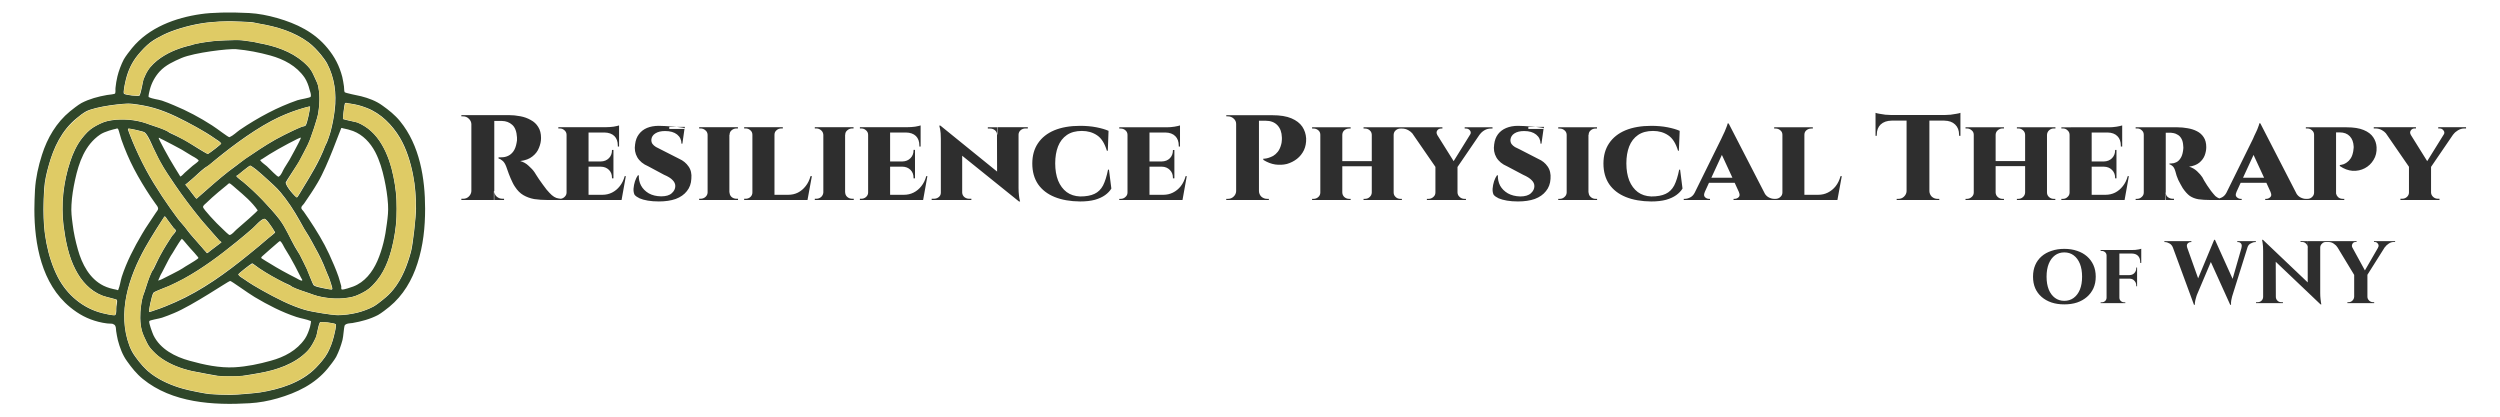 <svg version="1.2" xmlns="http://www.w3.org/2000/svg" viewBox="0 0 2400 400" width="2400" height="400"><style>.a{fill:#2f462a}.b{fill:#dfcb65}.c{fill:#2e2e2e}</style><path fill-rule="evenodd" class="a" d="m239.1 12.5c9.1 0.5 18.1 2.3 26.9 4.8 18.6 5.3 35.8 13.5 48.4 28.9 7 8.5 11.4 17 14.2 27.7 0.7 2.9 1.1 6 1.6 9 0.3 1.8 0 3.8 0.6 5.5 0.3 0.9 13 3.3 15.9 4 7.1 1.8 14.4 4.5 20.4 8.9 6.2 4.4 12.1 9.1 16.9 15 19 23.2 24.1 55.1 24.1 84.1 0 17.9-1.8 35.2-7.3 52.3-5.1 16.1-13.8 31-27 41.8-2.2 1.8-7.8 6.2-10.9 7.9-7.7 4-16 6.2-24.6 7.7-1.1 0.2-6.4 0.1-7.5 2.5-0.6 1.4-1.2 10.7-2 13.7-1.4 5.4-3.5 11.2-6.1 16.3-1.7 3.1-6.1 8.7-7.9 10.9-12.6 15.4-29.8 23.5-48.4 28.9-8.7 2.5-17.8 4.2-26.9 4.7-34.7 2.1-74.3-0.3-102.5-23.4-5.9-4.8-10.6-10.7-15-16.9-4.4-6-7-13.2-8.9-20.4-0.7-2.8-1.1-5.7-1.6-8.6-0.3-1.6 0-3.4-0.8-4.9-0.4-1-1.5-1.6-2.5-2-1.7-0.4-3.5-0.1-5.3-0.4-2.8-0.4-5.7-0.8-8.5-1.6-10.5-2.7-18.8-7.2-27.1-14-27.4-22.4-34.3-60.6-34.3-94 0-6.3 0.3-12.5 0.6-18.8 0.7-11.3 3.2-22.6 6.7-33.5 5.1-16.1 13.8-31 27-41.8 2.2-1.8 7.8-6.2 10.9-7.9 7.7-4 16-6.2 24.5-7.7 1.8-0.3 7.4-0.7 7.8-1.5 0.7-1.7 0.1-3.7 0.4-5.6 0.4-3.5 0.9-7.1 1.8-10.7 1.2-5.1 3.6-11.5 6.1-16.3 1.7-3.1 6.1-8.7 7.9-10.9 16.2-19.8 41.6-29.2 66.3-32.7 10-1.5 27.7-2 46.1-1zm-46.3 10c-13.7 2.3-27.6 6.7-36 10.9-4.2 2.1-8.6 4.4-12.3 7.2-4.5 3.4-8.5 7.8-12.1 12.1-5.7 6.9-9.5 15-11.6 23.7-0.7 3-2.9 12.6-1.8 13.6 1.3 1.2 14.3 2.8 15 1.7 1.8-3.5 3.2-14.2 3.8-15.5 1.8-3.6 1.6-4.3 3.8-7.9 3-5 8-9.5 12.8-12.8 8.7-6 19-9.8 29.2-12.1 1.5-0.4 2.9-1.1 4.4-1.3 5.5-1.2 11.1-1.9 16.7-2.6 1.3-0.2 19.5-1.4 27.5-0.8 1.3 0.1 8.6 1.2 11 1.5 1.6 0.2 3.2 0.8 4.8 1.1 15.5 2.7 31.2 7.8 43.3 18.3 2.9 2.5 5.8 5.4 7.8 8.7 1.5 2.5 2.5 5.3 3.8 7.9 1.4 2.9 2.2 4.4 2.8 7.9 1.5 8 1.1 16.3-0.2 24.3-0.6 4.5-7 24.2-10 30.4-0.4 0.8-5.9 11.6-8.4 16.2-1.8 3.2-12.8 19.5-12.8 20.1-0.2 3.8 9.9 14.8 10.7 14.5 1-0.3 4.6-7.1 6.1-9.4 3.9-6.1 7.3-12.2 10.9-18.4 3.9-7 7.4-14.1 10.2-21.7 0.4-1.1 1.2-2.2 1.7-3.4 0.9-2.1 2.6-7.2 3.3-9.6 2-7.2 3.3-14.4 4.2-21.8 1.9-15.1-0.2-30.8-7.4-44.5-1.1-2.1-4.4-6.6-5.7-8.1-3.6-4.4-7.6-8.7-12.2-12.1-13.6-10.1-30.7-15.2-47.2-17.9-2.8-0.5-5.4-1.3-8.1-1.5-6.3-0.4-12.5-0.6-18.8-0.8-3.6 0-16.4 0-29.2 2.1zm-18.6 33.2c-7.5 3.3-15.2 6.7-20.9 12.9-4.4 4.8-7.7 10.8-9.4 17.2-0.4 1.6-1.8 7-1.1 7.4 3.9 1.9 8.5 2.1 12.7 3.4 3.9 1.3 7.7 2.9 11.5 4.5 12.8 5.3 25 11.8 36.6 19.3 4.8 3 15.8 11.7 16.7 11.3 3.7-1.6 6.6-4.7 9.9-7 8.8-6 18-11.5 27.4-16.4 9-4.7 18.5-8.8 28-12.1 3.1-1 12.4-2.3 12.7-3.4 0.6-2.3-0.6-4.7-1.2-7-0.8-3.5-2.6-8.2-4.7-11.3-7.8-11.3-19.9-17.6-32.8-21.2-10.9-3-21.7-5.1-33-6.1-7-0.6-39.9 3.2-52.4 8.5zm-91.7 51.3c-2.3 1.2-7.3 5-8.7 6.3-14.6 11.8-22.3 28.2-27.2 46-2 7-3.7 14.5-4.2 21.8-0.4 6.6-0.7 13.1-0.7 19.8 0 11.6 0.7 21.6 2.9 32.8 2.2 11.2 5.7 22.3 10.9 32.4 8.7 16.9 24.1 29.9 42.6 34.5 2.9 0.7 11.9 2.9 12.6 1.8 1.5-2.3 0.7-5.4 1-8.1 0.2-2.1 1.1-4.2 0.6-6.3-0.3-0.9-10.4-2.8-14-4.2-11.9-4.8-20-13.8-25.8-25-6.7-12.9-9.5-27.5-11.4-41.7-2.6-20.7-0.3-42.3 6.4-62.2 2.6-7.9 6.3-16 11.5-22.5 3-3.7 6.5-7.6 10.6-10.1 3.7-2.3 9-5 13.3-6 11-2.5 22.6-1.9 33.5 0.9 2.6 0.6 5.2 1.7 7.7 2.6 5.4 1.8 11 3.5 16.2 6 0.9 0.5 1.6 1.2 2.5 1.7 4.4 2.1 9 4.1 13.3 6.5 4.8 2.6 9.4 5.7 14 8.5 2.5 1.5 9 5.6 9.6 5.3 1.5-0.7 13.1-9.5 12.7-10.1-1.3-1.9-3.5-3-5.4-4.3-5.8-4.1-12.1-7.9-18.3-11.3-12.9-7.1-26.1-14.1-40.3-18.3-7.2-2.1-14.3-3.3-21.7-4.2-6.8-0.9-35.2 2.6-44.2 7.4zm246.8 7.3c2.9 1.1 12 2.7 13.5 3.2 10.4 4.2 18 11.6 23.6 21.1 5.7 9.5 9.1 20.3 11.3 31 4.2 20.5 4.2 41.1 0 61.7-2.7 13-7.1 27.1-15.6 37.6-3 3.7-6.5 7.6-10.6 10.1-3.7 2.3-9 5-13.4 6-10.9 2.5-22.5 1.9-33.4-0.9-2.6-0.6-5.2-1.7-7.7-2.6-5.4-1.8-11-3.5-16.2-6-0.9-0.5-1.6-1.2-2.5-1.7-1.8-0.8-3.7-1.6-5.5-2.5-8.1-4-16.2-8.6-23.7-13.6-1.9-1.2-6.6-5.1-7.1-4.9-2.7 1.6-13.7 10.2-13.3 10.8 1.3 2 3.5 3 5.4 4.3 5.8 4.1 12.1 7.9 18.3 11.3 12.9 7.1 26.1 14.1 40.3 18.3 7.2 2.1 26.9 5.1 31.7 5.1 5.9 0 12.9-1 18.6-2.4 5.3-1.3 10.8-3.4 15.6-5.9 2.4-1.3 7.1-4.9 8.7-6.3 4.6-3.7 6.9-5.8 10.5-10.2 8.3-10.3 13.2-23.1 16.7-35.8 2-7 4.9-34.9 4.9-41.6 0-11.6-0.7-21.6-2.9-32.8-2.4-12.1-6.2-24.5-12.5-35.3-7.3-12.3-18.3-23.5-31.9-28.7-7.1-2.7-10.1-3.3-17.4-4.4-1.1-0.2-2.4-0.7-3.4-0.3-0.7 0.3-2.4 15.2-2 15.4zm-68.6 1.7c-21.3 11.3-44.5 29.3-59.7 42.2-1.8 1.5-2.6 1.6-4.5 3-4.5 3.4-8.6 7.7-12.9 11.3-1.5 1.3-3.1 2.6-4.6 3.9-0.3 0.3-1.2 0.4-1 0.8 0.3 1.1 1.5 1.9 2.2 2.9 0.3 0.4 7.7 10.3 8.2 10.6 0.6 0.4 1.1-0.7 1.7-1.1 1.1-0.9 2.2-1.9 3.3-2.9 1.6-1.5 3.3-2.9 4.9-4.3 9.2-8.1 18.5-16.2 28.5-23.3 3-2.2 5.8-4.6 8.9-6.8 0.6-0.4 5.6-3.6 6.1-4 10-6.8 20.1-13.3 31-18.7 5.7-2.8 11.1-5.5 17-7.9 1.2-0.4 2.9-0.3 3.7-1.3 1.5-2.2 4.2-15.4 4.2-17.9 0-0.2-0.4-0.4-0.6-0.3-0.5 0-18.2 4.1-36.4 13.8zm44.4 59.1c-4 6.9-8.6 13.6-13.1 20.2-0.9 1.4-2.7 2.5-2.7 4.1-0.1 1.6 1.6 2.6 2.4 3.9 1.6 2.3 3.2 4.6 4.8 7 7.2 10.8 14.1 22 19.5 33.7 3.3 7.3 6.4 14.2 9 21.7 1 3 1.7 6 2.6 9 0.2 1.1-0.4 2.9 0.6 3.2 1.6 0.5 9.3-2.3 10.8-2.8 11.1-4.2 18.5-13.8 23.2-24.4 5-11.4 7.7-23.7 9.2-36.1 0.9-6.9 1.5-11.5 1.1-18.4-0.5-8.1-1.8-16.2-3.5-24.1-2-9.2-4.5-17.9-8.8-26.2-4.7-8.9-11.8-16.5-21.2-20.1-3.1-1.1-6.3-2-9.6-2.6-0.6-0.1-1.4-0.6-1.8-0.2-0.6 0.6-12.9 36-22.5 52.1zm-209-45.9c-14.6 10-20.4 26.8-24 43.3-1.7 7.9-3.1 16-3.5 24.1-0.4 6.9 0.2 11.5 1.1 18.4 1 8.5 2.8 16.5 5.1 24.7 3.9 13.8 11.1 27.9 24.6 34.6 3.9 1.9 8 3 12.3 3.8 0.6 0.1 1.5 0.8 1.8 0.2 1.7-4 2.1-8.4 3.4-12.6 4.7-14.4 11.8-28.1 19.5-41.1 4-7 8.8-13.4 13.1-20.2 0.8-1.4 2.4-2.7 2.3-4.3-0.1-1.8-1.7-3.2-2.7-4.8-1.5-2.2-3.1-4.4-4.6-6.6-5.7-8.6-11.1-17.5-15.9-26.7-4.7-9-8.7-18.5-12.1-28.1-0.9-2.7-1.5-5.5-2.4-8.2-0.3-0.8-0.5-1.8-1.2-2.3-0.5-0.3-1.2 0.2-1.8 0.3-1.3 0.2-10.7 2.5-15 5.5zm44.3 34.3c8.8 16.3 21.4 34.6 30.1 46.2 2.5 3.4 3.9 4.5 6.9 8.2 1.8 2.3 3.4 4.7 5.4 7 3 3.6 6.2 6.9 9.2 10.5 1.3 1.3 2.4 2.8 3.6 4.2q1.1 1.3 2.3 2.5c0.3 0.3 0.5 1.1 1 0.9 1.2-0.4 2-1.5 3-2.2 0.4-0.4 10.2-7.7 10.7-8.1 0.1-0.2-0.2-0.4-0.4-0.6-0.4-0.4-1-0.6-1.4-1-1.4-1.5-5.4-6.2-6.6-7.5-3.8-4.6-8.1-9-11.8-13.6-8.5-10.5-16.6-21.1-24.2-32.3-5-7.4-10.1-14.7-14.4-22.6-2.5-4.5-4.5-9.2-6.9-13.9-0.4-0.8-4.8-11.9-8.1-14.2-1.4-0.9-13.5-3.6-15.3-3.6-0.4 0-0.7 0.5-0.7 0.9 0.1 0.6 6.5 18.5 17.6 39.2zm118.3-15.4c-2.5 1.6-4.9 3.1-7.3 4.7-0.5 0.3-1.9 0.7-1.5 1.2 1.6 2.3 4.2 3.7 6.3 5.6 2.8 2.5 10.3 10.8 11.4 10 2.7-1.7 3.6-5.4 5.3-8.1 4.7-7.3 5.6-8.9 10-17.2 1.8-3.4 6.4-11.8 5.9-12.2-0.7-0.5-21.2 10.4-30.1 16zm-91 12.6c1.6 2.5 3.1 5 4.7 7.6 0.3 0.4 0.5 1.3 0.9 1.1 1.6-0.7 2.7-2.4 4.1-3.6q3.7-3.3 7.5-6.6c1.3-1.1 6.4-4.5 5.8-5.2-2.2-2.5-5.5-3.6-8.3-5.5-7.8-4.9-7.9-4.9-16.8-9.6q-4.3-2.3-8.7-4.5-1.2-0.7-2.5-1.2c-0.7-0.3-1.4-1.2-2.1-0.8-0.5 0.2 9.7 19.3 15.4 28.3zm60.3 7.6c-0.4 0.2-1.4 0.4-1.2 0.8 0.6 1.1 5.7 4.9 7.2 6.1 6.4 5.4 12.4 11.1 18.2 17.1 4.8 5.1 11.8 12.7 16.2 18.5 6.1 8.2 9.7 17.4 14.7 26.2 1.4 2.6 3.2 5 4.6 7.5 2.5 4.6 4.5 9.3 6.9 13.9 0.4 0.8 5.6 14.7 6.6 15.5 1.8 1.3 4.2 1.6 6.3 2.2 1 0.2 9.4 2 10.9 1.9 0.4 0 0.7-0.5 0.7-0.9-0.1-1.3-2.1-7.4-2.7-9.1-1.1-3.2-2.5-5.6-3.6-8.7-2.8-7.5-6.3-14.6-10.2-21.5-1.9-3.4-4-7.6-6-10.9-1.4-2.4-3.1-4.8-4.5-7.2-5.5-10.1-11.1-20-18.1-29.2-6.8-8.9-8.2-10-16.3-17.4-3.8-3.5-7.8-7.1-11.8-10.4-1.2-0.9-5.1-3.9-5.8-3.7-1.3 0.3-11 8.4-12.1 9.3zm-29.7 26.3c-1.2 1.3-3.3 2.4-3.4 4.2 0 1.7 12.8 15.6 18.4 20.6 1.6 1.4 6.4 6.6 7.4 6.2 2.6-0.9 4.3-3.5 6.4-5.3 4.9-4.1 20.7-18 20.3-18.4-5.7-8.1-12.9-14.2-20.3-20.5-0.5-0.5-6-5.3-6.6-5.4-1-0.2-1.8 1-2.6 1.6-1.3 1-13.5 10.9-19.6 17zm-59 43.2c-15.8 28.3-27 62.6-15 94.4 1.6 4.1 3.2 7 5.7 10.4 4.3 6 9.2 11.8 15.2 16.3 9 6.7 19.8 11.3 30.5 14.3 5.6 1.7 22.3 4.9 25.2 5.1 6.7 0.5 13.4 0.8 20.1 0.8 6.6 0 25.6-1.8 28.5-2.3 18.9-3 39.9-9.4 53.8-23.7 3.9-4.1 8.5-9.2 11.3-14.4 2.6-4.9 4.5-10.2 5.9-15.6 0.7-2.7 2.8-11.3 1.8-11.9-1.6-1.2-14.5-2.8-15.2-1.7-1.7 2.9-3 12.5-3.6 13.8-2.5 5.2-4.6 9.7-8.7 14-12.2 12.3-29.6 18-46.2 20.9-1.6 0.3-14.5 2.5-15.8 2.6-8 0.6-15.7 0.6-23.7 0-1.3-0.1-23.4-4.3-24.8-4.6-10.3-2.3-20.6-6.2-29.3-12.2-4-2.7-7.7-6.2-10.7-9.9-2.7-3.3-4-7-5.9-10.8-3.6-7.4-4-15.4-3.6-23.7 0.3-4.6 1.1-10.5 2.3-15 0.4-1.6 1.3-3 1.7-4.5 2.1-6.5 4-13.2 7-19.4 0.4-0.8 1.1-1.5 1.6-2.3 2.3-4.6 4.3-9.3 6.8-13.8 3.3-6.2 7.2-12.2 11-18.1 0.7-1 3.8-3.7 3.6-5.2-0.1-1.1-1.4-1.6-2.1-2.5-2.1-2.7-4.1-5.5-6.2-8.3-0.8-1-1.2-2.3-2.3-2.8-0.5-0.2-0.8 0.9-1.2 1.4-0.8 1-12.2 18.8-17.7 28.7zm114.5-27.8c-3.1 0.1-9.1 7.3-11.2 9.1-5.1 4.5-10.3 8.8-15.6 13.1-15.9 13-32.7 25.5-50.9 35.5-4.3 2.4-8.9 4.4-13.3 6.6-2.1 1-15 5.6-15.6 6.8-1.7 2.9-4.8 18.3-4.1 18.3 1.9 0.1 3.8-1.1 5.7-1.6 6.7-2.1 13.2-4.9 19.6-7.7 25.8-11.4 48.9-28.2 70.6-45.9 6.3-5.1 12.5-10.2 18.7-15.6 1.7-1.5 6.7-5.1 6.4-5.6-3.7-6.2-8.5-13.1-10.3-13zm-80.6 20.9c-0.7 1-2.9 4.3-4.8 7.5-1.8 3.1-3.8 6.3-4.4 7.1-0.5 0.7-2.9 5.1-5.2 9.7-2.3 4.6-4.4 8.5-4.6 8.7-0.1 0.2-0.8 1.6-1.3 3l-1.1 2.5c1.4-0.4 2.6-0.9 3.5-1.3 0.9-0.4 5.4-2.7 10.1-5.1 4.7-2.4 9.2-4.8 9.9-5.4 0.8-0.6 4-2.6 7.1-4.4 3.2-1.9 6.3-3.9 7-4.5 1.3-1 1.3-1 0.6-2-0.4-0.6-1.9-2.3-3.3-3.9-1.4-1.6-3.2-3.5-4-4.4-0.8-0.9-2.3-2.6-3.2-3.7-0.9-1.1-2.4-2.8-3.2-3.8l-1.7-1.7zm79.1 14.6c-0.6 0.6-1.4 1.1-1.5 1.9-0.1 0.5 0.7 0.8 1.1 1.1 2.2 1.5 4.5 2.8 6.8 4.2 8.3 5.2 16.8 9.8 25.5 14.2 1 0.5 5.1 3.1 5.8 2.4 0.7-0.5-0.6-1.7-0.9-2.5-0.5-1-4.4-8.7-6-11.7-3-5.8-6.4-11.5-9.9-17.1-1.3-2.2-2.2-4.7-4-6.4-0.5-0.5-1.3 0.4-1.8 0.7-1.3 1-13.9 12.1-15.1 13.2zm-85.3 55.1c-3.8 1.6-7.6 3.1-11.5 4.4-3 1-11.9 2.3-12.2 3.3-0.6 1.8 3 11.2 4 13.5 6.6 13.5 20.8 20.7 34.6 24.5 14 3.9 28.7 7.1 43.3 6.3 11.9-0.7 23.4-3.1 34.8-6.3 12.9-3.5 25-9.8 32.8-21.2 2.1-3.1 3.8-7.7 4.8-11.2 0.3-1.4 1.3-5.5 0.8-5.7-4.4-1.8-9.2-2.4-13.8-3.9-14-4.6-27.5-11.6-40.1-19.1-6.9-4.1-22.3-15.5-23.6-15.5-1.7 0.2-36.1 23.6-53.9 30.9z"/><path fill-rule="evenodd" class="b" d="m223.6 20.7c4.1 0.1 10 0.3 13.2 0.5 3.1 0.2 7.1 0.6 8.9 1 1.8 0.3 6 1.2 9.3 1.8 3.4 0.7 8.3 1.9 11 2.6 2.6 0.8 6.7 2.1 8.9 2.9 2.2 0.9 5.9 2.5 8.1 3.6 2.2 1.1 5.4 2.8 7.1 3.8 1.7 1 4.3 2.7 5.9 3.9 1.5 1.2 4.5 3.8 6.6 6 2.1 2.1 5.3 5.7 7 8.1 1.8 2.3 4 5.7 4.9 7.5 0.9 1.8 2.4 5.1 3.2 7.5 0.8 2.3 1.9 6 2.3 8.1 0.5 2.1 1.1 5.7 1.3 7.9 0.4 2.6 0.5 6.8 0.3 11.8-0.2 5.5-0.5 9.4-1.3 13.9-0.6 3.5-1.6 8.5-2.3 11.2-0.6 2.7-1.6 6.3-2.2 8.1-0.6 1.8-1.9 5-2.8 7.1-1 2.1-2.5 5.7-3.4 7.9-1 2.2-2.6 5.7-3.6 7.7-1 2-3.2 6.1-4.9 9.1-1.6 3-5.7 9.9-8.9 15.2-3.2 5.4-6.2 10.2-7.2 11.5l-1.1-0.8c-0.6-0.5-2-2-3.2-3.4-1.1-1.3-3-3.8-4.1-5.4-1.1-1.7-1.9-3.5-1.9-4.1 0-0.6 2.3-4.5 5.9-10.1 3.4-5.3 7.9-12.9 10.5-17.9 2.6-4.8 5.4-10.8 6.4-13.3 1-2.6 2.9-8.1 4.3-12.2 1.3-4.1 2.8-9 3.2-10.8 0.5-1.7 1-5.1 1.3-7.4 0.2-2.2 0.4-6.5 0.4-9.5 0-3.3-0.3-7-0.8-9.6-0.6-3.6-1.2-5.3-3.6-10.6-1.9-4-3.7-7.2-5-8.9-1.2-1.4-3.7-3.9-5.6-5.6-1.9-1.6-5.2-4.1-7.3-5.6-2.1-1.4-5.8-3.5-8.3-4.6-2.5-1.2-7.1-3-10.3-4.1-3.3-1-8-2.4-10.6-2.9-2.5-0.6-6.6-1.4-8.9-1.9-2.3-0.4-6.1-1.1-8.3-1.4-2.2-0.3-5.6-0.7-7.5-0.9-1.9-0.1-8.2 0-14 0.2-5.8 0.3-12.6 0.8-15.2 1.1-2.6 0.3-7 1.1-9.7 1.6-2.8 0.5-7.5 1.6-10.4 2.4-2.9 0.7-6.9 2-8.9 2.7-2 0.7-5.3 2-7.3 2.9-2 0.9-5.3 2.6-7.3 3.9-2 1.2-4.4 2.7-5.3 3.4-0.9 0.7-2.8 2.3-4.2 3.5-1.4 1.3-3.5 3.6-4.7 5.1-1.2 1.6-3 4.7-4.1 6.9-1.4 3.1-2.2 5.5-3.1 9.9-0.7 3.3-1.5 6.7-2.6 9.6l-2.6 0.1c-1.4 0.1-4.2-0.2-6.3-0.5-2-0.3-4.1-0.8-4.7-1-1-0.4-1.1-0.7-1.1-2.4 0-1 0.4-4.2 1-7 0.6-2.8 1.7-7 2.5-9.3 0.7-2.3 2-5.5 2.7-7.1 0.7-1.6 2.2-4.2 3.3-5.9 1.1-1.7 3-4.4 4.4-6.1 1.4-1.6 3.9-4.5 5.7-6.3 1.8-1.8 4.6-4.3 6.3-5.5 1.7-1.2 4.9-3.2 7.1-4.5 2.2-1.2 6-3 8.3-4 2.4-1.1 6.6-2.7 9.4-3.6 2.7-0.9 7.5-2.3 10.5-3.1 3-0.7 7.8-1.8 10.7-2.3 2.9-0.6 7.3-1.2 9.8-1.5 2.4-0.2 6.9-0.6 9.9-0.8 3-0.2 8.9-0.2 13-0.1zm108.9 78.4c0.5 0 3.4 0.4 6.5 1 3 0.5 7.5 1.7 10 2.6 2.5 0.9 5.8 2.3 7.4 3.1 1.6 0.8 4.3 2.4 6.1 3.6 1.8 1.2 4.6 3.3 6.2 4.7 1.7 1.5 4.5 4.3 6.2 6.3 1.8 2 4.5 5.4 6 7.7 1.5 2.2 3.5 5.4 4.4 7.1 0.9 1.6 2.4 4.9 3.4 7.3 1 2.3 2.7 6.8 3.7 9.9 1 3.1 2.5 8.7 3.3 12.4 0.8 3.6 1.7 8.7 2 11.1 0.3 2.5 0.8 7.8 1.1 11.8 0.3 4.1 0.4 10.3 0.2 14.2-0.1 3.8-0.5 9.5-0.8 12.7-0.4 3.3-1 8.9-1.5 12.6-0.5 3.7-1.3 8.9-1.8 11.6-0.5 2.6-1.9 7.8-3.2 11.3-1.2 3.6-3.1 8.6-4.3 11.2-1.1 2.5-3 6.2-4.1 8.1-1.2 1.9-3 4.7-4.2 6.3-1.1 1.5-3.2 4-4.5 5.4-1.3 1.4-4.2 4.1-6.4 5.9-2.3 1.8-5.3 4.2-6.7 5.2-1.5 1-3.6 2.3-4.7 2.8-1.1 0.6-3.8 1.7-5.9 2.5-2.1 0.8-5.7 1.9-7.9 2.5-2.2 0.5-6.1 1.3-8.5 1.6-2.5 0.4-6.5 0.7-8.9 0.7-2.5 0-6-0.2-7.9-0.4-1.9-0.3-6.8-1.1-10.8-1.7-4-0.7-8.5-1.5-9.9-1.9-1.5-0.3-4.2-1-6.1-1.6-1.9-0.6-5.5-1.9-8.1-2.9-2.6-0.9-7.4-3.1-10.8-4.6-3.3-1.6-8.6-4.3-11.7-5.9-3.1-1.7-8.2-4.5-11.4-6.3-3.1-1.8-8.2-4.9-11.3-7-3.1-2-6.4-4.3-7.2-5-1.3-1.1-1.5-1.4-1-2 0.2-0.3 2.2-2 4.3-3.7 2.1-1.8 4.9-3.8 6.2-4.6 1.3-0.9 2.6-1.4 2.8-1.3 0.3 0.2 1.6 1.1 2.8 2 1.2 0.9 5.2 3.6 8.9 5.9 3.7 2.3 10.6 6.2 15.4 8.6 4.8 2.4 9.5 4.9 10.4 5.4 0.8 0.5 2.6 1.3 3.8 1.8 1.2 0.5 6.3 2.3 11.4 4.1 6.5 2.3 10.6 3.5 14.4 4.2 2.9 0.5 7.6 1.1 10.5 1.2 3.2 0.2 7 0.1 9.7-0.2 2.5-0.2 6-0.8 7.9-1.2 2.3-0.5 5.3-1.7 8.8-3.4 3.1-1.6 6.3-3.5 7.9-4.8 1.4-1.2 3.9-3.7 5.6-5.6 1.6-1.9 3.9-4.8 5-6.5 1.1-1.6 3-5 4.2-7.5 1.2-2.4 2.8-6.3 3.6-8.5 0.8-2.2 2.2-6.8 3.1-10.1 0.8-3.4 1.9-8.2 2.4-10.8 0.4-2.5 1.1-6.9 1.5-9.7 0.5-3.9 0.7-8 0.7-17.4 0-8-0.2-13.9-0.5-16.7-0.3-2.3-1-6.9-1.5-10.1-0.6-3.2-1.7-8.3-2.4-11.2-0.8-2.9-2.1-7.1-2.9-9.5-0.8-2.3-2.5-6.3-3.7-8.9-1.2-2.6-3.4-6.5-4.9-8.7-1.5-2.3-4.3-5.7-6.2-7.7-2.1-2.2-4.9-4.6-7.3-6.1-2.1-1.5-4.9-3.1-6.3-3.7-1.3-0.6-5.1-1.7-8.5-2.4-3.3-0.8-6.3-1.5-6.7-1.6-0.5-0.2-0.5-0.8-0.3-3.4 0.2-1.7 0.7-4.9 1-7.1 0.4-2.2 0.8-4.2 0.9-4.4 0-0.2 0.5-0.3 1.1-0.3zm-207.7 0.6c1.6 0.1 5.3 0.6 8.2 1 2.9 0.5 7.1 1.3 9.5 1.9 2.3 0.5 6.5 1.7 9.3 2.6 2.8 0.9 7.5 2.7 10.4 3.9 2.9 1.2 8.2 3.7 11.9 5.6 3.7 1.8 8.8 4.4 11.4 5.8 2.5 1.5 6.4 3.6 8.5 4.8 2.1 1.3 6.7 4.2 10.1 6.4 3.5 2.3 6.7 4.6 8.2 6.1l-3.2 2.7c-1.7 1.4-4.6 3.7-9.4 7.2l-1.6-0.7c-0.8-0.5-5.9-3.5-11.2-6.8-5.4-3.2-13.2-7.7-17.4-9.8-4.3-2.1-9.1-4.6-10.8-5.4-1.7-0.9-7.3-3-12.6-4.8-6.4-2.2-11.3-3.7-15-4.4-4.6-0.9-6.6-1-13.1-1.1-5.7 0-8.8 0.2-11.6 0.7-2.1 0.4-4.8 1-5.9 1.4-1.1 0.3-3.7 1.5-5.7 2.5-2 1-4.6 2.4-5.8 3.2-1.3 0.8-3.5 2.6-5.1 4.1-1.5 1.5-4 4.3-5.5 6.3-1.5 2-3.3 4.8-4.1 6.1-0.8 1.4-2.2 4-3.1 5.9-0.9 1.9-2.3 5.4-3.1 7.7-0.8 2.3-2.1 6.4-2.9 9.1-0.7 2.7-1.9 7.6-2.6 11-0.6 3.3-1.5 8.7-1.9 11.9-0.5 4.1-0.7 8.9-0.7 15.8 0 7.1 0.2 11.5 0.7 15.3 0.4 2.9 1.2 8 1.7 11.3 0.6 3.4 1.8 8.9 2.7 12.4 0.9 3.4 2.3 8 3.1 10.1 0.7 2.1 2.4 5.9 3.6 8.3 1.2 2.5 3.3 6 4.5 7.9 1.3 1.9 3.9 5.1 5.8 7.1 1.9 2 4.6 4.5 6 5.6 1.5 1.1 4.5 2.9 6.7 4 2.3 1 6 2.4 8.4 3q3.5 0.9 8.7 2.4l-0.1 2.3c0 1.2-0.2 4.3-0.4 6.9-0.2 2.6-0.5 5-0.7 5.2-0.3 0.4-1.3 0.4-3.7 0.1-1.8-0.3-5.4-1-8-1.7-2.6-0.7-5.9-1.6-7.3-2.2-1.4-0.5-4.3-1.8-6.4-2.8-2.1-1.1-5.2-2.9-6.9-4-1.7-1.2-4.5-3.3-6.2-4.7-1.8-1.5-4.7-4.4-6.5-6.4-1.7-2-4.4-5.4-5.9-7.7-1.5-2.2-3.5-5.5-4.4-7.3-0.9-1.8-2.3-4.9-3.2-6.9-0.8-2-2.1-5.4-2.8-7.7-0.8-2.2-1.9-5.7-2.4-7.7-0.5-2-1.5-6.4-2.2-9.7-0.7-3.3-1.5-8.5-1.9-11.6-0.3-3-0.7-9.9-0.8-15.4-0.2-6-0.1-13.6 0.2-19.2 0.3-5.2 0.9-11.5 1.3-14 0.4-2.6 1.6-7.9 2.6-11.8 1-3.9 2.7-9.4 3.7-12.1 1-2.8 3-7.5 4.4-10.4 1.4-2.9 4-7.5 5.9-10.3 2.6-3.9 4.6-6.4 8.9-10.6 3.1-3.1 7.1-6.6 9.2-8.1 2.1-1.4 5-3.1 6.5-3.7 1.5-0.7 4.9-1.7 7.6-2.4 2.7-0.6 6.1-1.3 7.5-1.6 1.5-0.3 4.3-0.7 6.3-1 2-0.3 5.7-0.7 8.1-1 2.5-0.2 5.2-0.5 6.1-0.6 0.9-0.1 2.9-0.1 4.4 0zm172.1 2.6c0.3 0 0.5 0.5 0.5 1.1 0 0.6-0.5 3.3-1 6-0.6 2.7-1.3 5.8-1.7 6.9-0.3 1.1-0.8 2.5-1.1 3.2-0.3 0.8-0.9 1.3-2.3 1.6-1 0.3-3.8 1.4-6.3 2.5-2.4 1.1-7.6 3.5-11.5 5.5-3.9 1.9-9.4 4.9-12.2 6.5-2.8 1.6-9.9 6.1-15.8 10-5.9 3.9-14.5 10-19.1 13.4-4.5 3.5-9.7 7.4-11.3 8.8-1.7 1.3-5 4.1-7.3 6.1-2.4 2-7.3 6.2-11 9.5-3.7 3.2-7 6.2-7.5 6.6-0.8 0.7-0.8 0.6-3.6-3-1.6-2.1-3.9-5.1-7.5-9.7l0.9-0.7c0.5-0.4 2.6-2.1 4.6-3.9 2-1.8 5.6-5 7.9-7 2.3-2.1 5.7-4.8 7.5-6.1 1.8-1.3 5.5-4.1 8.1-6.3 2.7-2.2 8.1-6.5 12.1-9.6 4-3.1 9.5-7.1 12.2-9 2.7-1.9 6.8-4.7 9.1-6.3 2.4-1.6 5.8-3.8 7.7-5 1.9-1.2 5.6-3.3 8.1-4.8 2.6-1.4 6.7-3.6 9.2-4.8 2.4-1.3 7.1-3.3 10.3-4.6 3.2-1.3 7.9-3 10.3-3.8 2.5-0.8 5.8-1.8 7.3-2.2 1.6-0.5 3.1-0.8 3.4-0.9zm-172.2 21.4c0.8 0.1 3.3 0.6 5.6 1.1 2.4 0.6 5.3 1.3 6.5 1.7 1.8 0.6 2.5 1.1 3.7 2.8 0.9 1.1 4 7.1 6.9 13.4 3 6.2 7.1 14 9.1 17.4 2 3.3 6 9.5 8.9 13.8 2.8 4.2 7.1 10.3 9.5 13.6 2.3 3.2 5.7 7.8 7.5 10.1 1.8 2.4 5.1 6.5 7.3 9.3 2.2 2.8 7.9 9.4 12.5 14.7 4.6 5.3 8.8 9.9 9.2 10.2 0.5 0.3 0.8 0.6 0.8 0.8 0 0.2-1.6 1.4-3.5 2.8-2 1.4-4.9 3.6-6.5 4.9-1.6 1.3-3.1 2.3-3.3 2.3-0.3 0-2-1.8-3.8-3.9-1.8-2.2-5.1-6-7.3-8.4-2.2-2.5-5.3-6.1-6.7-8-1.5-1.9-4-4.9-5.6-6.8-1.5-1.9-3.7-4.5-4.8-5.9-1.1-1.3-4-5.3-6.4-8.7-2.5-3.5-6.6-9.4-9-13.2-2.5-3.8-5.9-9.2-7.6-12-1.7-2.8-4.4-7.5-6.1-10.5-1.7-3-4.1-7.5-5.3-10-1.2-2.4-3.6-7.3-5.2-10.9-1.6-3.6-4.1-9.5-5.5-13.2-1.5-3.7-2.5-6.9-2.4-7.2q0.2-0.5 1.5-0.2zm115.5 35.4c0.1 0 0.9 0.5 1.8 1.1 0.9 0.6 3.2 2.3 5.1 3.9 1.9 1.6 5.1 4.3 7.1 6.1 2 1.8 5.4 4.9 7.5 6.9 2.1 1.9 4.9 4.8 6.2 6.3 1.3 1.4 4.2 5 6.4 7.9 2.1 2.9 5.2 7.3 6.7 9.8 1.6 2.4 4.7 7.6 6.8 11.5 2.2 3.9 5.2 8.9 6.6 11.2 1.4 2.2 4.4 7.4 6.6 11.5 2.3 4.1 5.1 9.5 6.3 12 1.2 2.4 3.3 7.2 4.7 10.5 1.4 3.4 3.1 7.5 3.7 9.2 0.7 1.6 1.7 4.6 2.2 6.6 0.6 2 0.9 3.8 0.7 4-0.2 0.2-2 0-4-0.3-2-0.4-5.4-1.1-7.7-1.7-2.2-0.5-4.4-1.2-4.9-1.6-0.5-0.3-1.5-1.8-2.2-3.3-0.7-1.5-2-4.7-3-7.2-1-2.4-3.3-7.7-5.3-11.8-1.9-4-4.5-8.9-5.8-10.9-1.3-2-4.7-8-7.5-13.4-2.7-5.3-5.7-10.8-6.6-12.2-0.8-1.3-2.5-3.7-3.6-5.2-1.2-1.6-3.7-4.7-5.7-6.9-1.9-2.2-6.2-6.9-9.5-10.3-3.2-3.5-8.2-8.4-11-10.9-2.8-2.6-7.2-6.4-9.8-8.5-2.6-2.1-4.7-3.9-4.7-4.1 0.1-0.2 1.2-1.3 2.6-2.4 1.3-1 3.1-2.5 4-3.2 0.9-0.6 2.6-1.9 3.9-2.9 1.2-0.9 2.3-1.7 2.4-1.7zm-82 49.1c0.3 0 0.8 0.5 1.2 1.1 0.4 0.6 2.3 3.2 4.2 5.7 1.9 2.6 3.8 5 4.2 5.3 0.4 0.4 0.7 0.9 0.7 1.3-0.1 0.4-0.9 1.7-1.8 2.9-1 1.1-3 3.9-4.4 6.2-1.5 2.2-3.9 6.1-5.4 8.7-1.5 2.5-4.5 8.1-6.6 12.3-2.1 4.3-4.6 9.1-5.4 10.8-0.9 1.7-3.1 7.7-5 13.4-1.9 5.7-3.7 11.9-4.1 13.8-0.3 1.9-0.8 6.1-1.1 9.3-0.3 4.4-0.3 7.1 0 10.5 0.3 2.6 0.9 6.3 1.5 8.2 0.6 2 2.3 6.2 3.9 9.5 2.7 5.7 2.9 5.9 7.4 10.4 2.9 3 5.9 5.5 8.4 7.2 2.1 1.4 5.8 3.5 8.3 4.7 2.4 1.2 6.4 2.8 8.7 3.6 2.3 0.8 5.7 1.9 7.5 2.3 1.8 0.5 5.9 1.4 9.1 2 3.3 0.6 9 1.7 12.8 2.5 6.8 1.3 7.1 1.3 18.4 1.3 11.6 0 11.6 0 20.7-1.5 5-0.9 11.2-2 13.6-2.6 2.5-0.5 6.4-1.5 8.7-2.2 2.4-0.7 6.5-2.1 9.2-3.2 2.6-1.1 6.5-3 8.5-4.1 2-1.1 4.8-2.9 6.3-3.9 1.4-1.1 3.9-3.2 5.6-4.8 1.6-1.5 3.8-3.9 4.7-5.2 1-1.4 2.6-4.3 3.8-6.5 1.4-2.9 2.2-5.3 2.9-8.3 0.5-2.4 1.2-5.4 1.7-6.8 0.6-2.2 0.9-2.6 1.8-2.8 0.7-0.1 2.9 0 5 0.2 2.1 0.3 4.9 0.7 6.2 0.9 1.3 0.3 2.6 0.7 2.8 1 0.2 0.2 0.2 1.5-0.1 3.2-0.2 1.6-0.9 4.9-1.6 7.5-0.6 2.6-1.7 6-2.2 7.7-0.6 1.7-1.9 4.7-2.9 6.7-0.9 2-2.8 5.1-4.1 6.9-1.3 1.8-3.7 4.7-5.3 6.5-1.6 1.8-4.3 4.5-6.1 6-1.7 1.5-4.9 3.9-7 5.3-2.1 1.5-5.6 3.5-7.9 4.6-2.2 1.2-6.1 2.9-8.7 3.9-2.6 1-7.9 2.6-11.8 3.7-3.9 1-9 2.1-11.3 2.6-2.4 0.4-7.2 1.1-10.8 1.4-3.5 0.3-9.6 0.8-13.5 1.1-4.5 0.3-10.5 0.4-16.3 0.2-5-0.1-10.5-0.5-12.1-0.7-1.7-0.2-5.9-0.9-9.4-1.6-3.4-0.7-8.4-1.7-11.1-2.4-2.7-0.6-6.7-1.7-8.9-2.4-2.3-0.8-6.2-2.2-8.7-3.3-2.6-1.1-6.4-3-8.6-4.1-2.1-1.2-5.4-3.3-7.3-4.6-1.8-1.3-5.1-4.2-7.3-6.3-2.1-2.1-5.1-5.6-6.7-7.7-1.6-2.1-3.6-5-4.5-6.5-1-1.4-2.4-4.3-3.3-6.5-0.8-2.1-2-5.6-2.6-7.9-0.6-2.2-1.4-5.8-1.7-7.9-0.4-2.1-0.8-6.6-0.9-9.9-0.1-3.7 0-8.1 0.3-11.2 0.2-2.7 0.8-6.9 1.2-9.3 0.4-2.3 1.3-6.3 2-8.9 0.6-2.6 2.2-7.5 3.4-11 1.2-3.4 3.4-9 4.9-12.3 1.5-3.4 4.3-9 6.2-12.6 1.9-3.6 5.3-9.5 7.6-13.2 2.2-3.7 5.6-9.2 7.6-12.3 2.1-3.2 4-6.2 4.3-6.8 0.4-0.6 0.9-1.1 1.2-1.1zm95.4 2c0.5 0 1.8 1.1 3.1 2.5 1.3 1.4 3.4 4.2 4.7 6.2 1.3 2 2.3 3.9 2.3 4.2 0 0.2-1.3 1.5-2.9 2.8-1.6 1.2-5.3 4.3-8.2 6.8-2.9 2.5-8.9 7.5-13.4 11.1-4.5 3.6-12.1 9.6-17 13.3-4.9 3.7-12.6 9.1-17.1 12.1-4.4 2.9-11.1 7.1-14.8 9.3-3.6 2.1-10.1 5.6-14.4 7.7-4.2 2.1-10.6 5-14.2 6.5-3.5 1.5-8.8 3.5-11.7 4.5-2.9 1-5.6 1.8-6.1 1.8-0.7 0-0.8-0.2-0.5-1.9 0.1-1.1 0.7-4.2 1.3-6.8 0.6-2.7 1.4-5.8 1.8-6.9q0.7-2 1.9-2.9c0.6-0.4 3.9-1.9 7.3-3.2 3.3-1.3 9.5-4 13.8-6.1 4.2-2.1 10.9-5.7 15-8.2 4-2.4 10.3-6.4 13.9-9 3.7-2.5 9.7-6.8 13.2-9.5 3.6-2.7 9.8-7.5 13.8-10.7 4-3.3 9.6-7.9 12.4-10.3 2.8-2.4 6.2-5.6 7.7-7 1.4-1.5 3.7-3.6 5-4.5 1.3-1 2.7-1.8 3.1-1.8z"/><path fill-rule="evenodd" class="c" d="m488.3 110.5q5.6 0 11.2 1.1 5.5 1 10 3.6 4.6 2.4 7.2 6.7 2.7 4.2 2.7 10.6 0 4.7-2 9.4-1.8 4.8-6.3 8.3-4.3 3.5-11.7 4.4 4.7 1.3 8.1 4.6 3.6 3.1 5.8 6.4 0.2 0.3 1.3 2.1 1.1 1.7 2.8 4.3 1.9 2.5 3.7 5.2 1.9 2.7 3.6 4.8 2.9 3.4 5 5.3 2.2 1.9 4.4 2.7 1.9 0.6 4.3 0.8 2-0.3 3.5-1.7 2-1.8 2-4.3v-55.3q0-2.7-2-4.4-1.9-1.8-4.6-1.8-0.1 0-0.7 0-0.6 0-0.6 0v-1.2h45.7q3.5 0 7.3-0.5 4-0.7 5.3-1.2v20.3h-1.2v-0.9q0-5.9-3.3-9.2-3.4-3.3-9.6-3.4h-15.2v27.8h11.8q4.8-0.1 7.8-3.2 2.9-3 2.9-7.4v-0.5h1.4v27.3h-1.4v-0.6q0-4.6-2.9-7.5-3-3-7.8-3.1h-11.8v27h13.3q5 0 9.2-2.1 4.4-2.2 7.5-6.2 3.2-4 4.7-9.6h1.1l-4.1 22.9h-70.9q-7 0-13-0.9-5.8-1.1-10.4-3.8-4.5-2.6-8-8-1.2-1.7-2.2-3.8-1-2.2-2-4.3-1-2.3-1.7-4.2-0.8-2.1-1.4-3.9-0.6-1.8-1.1-3.1-1.5-4-3.5-5.6-1.8-1.7-3.9-2.2v-1.2q0.3 0 1.2 0 1 0 1.6 0 3.5 0 6.4-1.4 3-1.4 5.1-4.4 2.1-3 3-8 0.2-1.1 0.4-2.4 0.1-1.2 0-2.9-0.5-8.5-4.6-12.1-4-3.6-9.8-3.7-1.2 0-2.7 0-1.5 0-2.9 0-1 0-1.8 0v67.4h-0.4v8.5h-31.2v-1.2q0.3 0 0.9 0 0.6 0 0.8 0 3.2 0 5.4-2.1 2.3-2.2 2.5-5.2v-64.5q-0.2-3-2.5-5.1-2.2-2.2-5.4-2.2-0.2 0-0.8 0-0.6 0-0.9 0v-1.2zm-13.8 81.5v-8.5q0 3 2.3 5.2 2.4 2.1 5.6 2.1 0.3 0 0.8 0 0.6 0 0.7 0v1.2zm158.1-71.2q2.1 0 5.8 0.2 3.8 0.1 7.8 0.5 1.9 0.1 3.6 0.3h-7.3v2h14.6l-2 14.1h-0.9q0-5.4-4.2-8.8-4.2-3.3-11.5-3.3-5.9 0-9.4 2.3-3.5 2.2-3.8 6-0.1 2.4 1.1 4.1 1.2 1.6 3.3 2.9 2.3 1.2 4.7 2.4l17.7 9q5.6 2.5 8.9 7.3 3.4 4.7 2.7 11.8-0.3 7-4.3 11.9-3.8 4.9-10.7 7.5-6.8 2.4-16.2 2.4-5.9 0-10.6-0.8-4.7-0.8-7.9-2.2-3.2-1.5-4.8-3.4-1.2-2.5-1-5.9 0.3-3.7 1.4-7.1 1.2-3.5 2.8-5.7h0.9q-0.3 5.2 2.1 9.8 2.5 4.6 7.4 7.5 5 2.8 11.9 2.9 7 0 10.2-3 3.4-3 3.4-6.9 0-3.1-2.6-5.7-2.5-2.7-8.2-5.1l-15.3-8.2q-7.1-3-10.4-8.6-3.2-5.6-2.1-12.4 0.7-5.9 3.7-9.8 3-4 7.8-6 4.9-2 11.4-2zm17.2 1h7.6l-0.2 2h-0.1l0.1-0.8q-0.8-0.4-3.8-0.7-1.7-0.3-3.6-0.5zm58.6 0.3v1.2q0 0-0.6 0-0.6 0-0.6 0-2.9 0-4.9 1.8-1.9 1.6-1.9 4.3h-0.2v55.4h0.2q0 2.5 1.9 4.3 2 1.7 4.9 1.7 0 0 0.6 0 0.6 0 0.7 0v1.2h-37.3v-1.2q0 0 0.6 0 0.6 0 0.7 0 2.7 0 4.7-1.7 2-1.8 2.1-4.3v-55.4q-0.1-2.7-2.1-4.3-2-1.8-4.7-1.8-0.1 0-0.7 0-0.6 0-0.6 0v-1.2zm43.1 0v1.2q-0.1 0-0.7 0-0.6 0-0.6 0-2.9 0-4.8 1.8-1.9 1.6-1.9 4.3v57.6h13.2q5.1 0 9.3-2.1 4.3-2.2 7.4-6.2 3.2-4 4.7-9.6h1.3l-4.2 22.9h-60.8v-1.2q0 0 0.6 0 0.7 0 0.8 0 2.7 0 4.6-1.7 1.9-1.8 1.9-4.3v-55.4q0-2.7-1.9-4.3-1.9-1.8-4.6-1.8-0.1 0-0.8 0-0.6 0-0.6 0v-1.2zm67.9 0v1.2q0 0-0.6 0-0.6 0-0.6 0-2.8 0-4.8 1.8-2 1.6-2 4.3h-0.1v55.4h0.1q0 2.5 2 4.3 2 1.7 4.8 1.7 0 0 0.6 0 0.6 0 0.8 0v1.2h-37.4v-1.2q0 0 0.6 0 0.6 0 0.8 0 2.7 0 4.7-1.7 1.9-1.8 2.1-4.3v-55.4q-0.2-2.7-2.1-4.3-2-1.8-4.7-1.8-0.2 0-0.8 0-0.6 0-0.6 0v-1.2zm51.8 0q3.5 0 7.3-0.5 4-0.7 5.3-1.2v20.3h-1.2v-0.9q0-5.9-3.3-9.2-3.4-3.3-9.6-3.4h-15.2v27.8h11.8q4.8-0.1 7.8-3.2 2.9-3 2.9-7.4v-0.5h1.4v27.3h-1.4v-0.6q0-4.6-2.9-7.5-3-3-7.8-3.1h-11.8v27h13.3q5 0 9.2-2.1 4.4-2.2 7.5-6.2 3.2-4 4.7-9.6h1.1l-4.1 22.9h-60.7v-1.2q0 0 0.6 0 0.6 0 0.7 0 2.7 0 4.6-1.7 2-1.8 2-4.3v-55.3q0-2.7-2-4.4-1.9-1.8-4.6-1.8-0.1 0-0.7 0-0.6 0-0.6 0v-1.2zm52.5 27.4v35.5q0.2 2.6 2.1 4.2 2 1.6 4.7 1.6 0 0 1 0 1 0 1 0v1.2h-38.1v-1.2q0 0 1 0 1 0 1 0 2.8 0 4.8-1.6 2-1.6 2-4.2v-51.7q0-5.9-0.7-9.3-0.8-3.4-0.8-3.4h1.1l54.4 44.1-0.1-35.6h0.4v-7h29.2v1.2q0 0-1.1 0-1 0-1 0-2.7 0-4.7 1.6-2 1.7-2.1 4.2v51.3q0 4 0.4 7.1 0.3 2.9 0.7 4.4 0.4 1.5 0.4 1.5h-1.1zm33.4-27.3v7q0-2.6-2-4.2-1.9-1.6-4.7-1.6 0 0-1.1 0-1 0-1 0v-1.2zm106.6 40.7h0.9l2.3 18.1q-2.1 3.5-6 6.3-3.9 2.8-9.8 4.5-6 1.6-14.2 1.6-14.1-0.1-24.5-4.3-10.3-4.2-15.9-12.3-5.5-8.2-5.5-19.8 0-11.4 5.4-19.4 5.5-8.2 15.7-12.5 10.4-4.3 24.8-4.3 8.6 0 15.7 1.4 7.1 1.4 11.6 3.4l-0.7 19.1h-0.9q-3.2-10.7-9.4-14.8-6.2-4.2-14.6-4.2-8.7 0-14.4 3.9-5.7 3.9-8.5 11-2.7 7-2.7 16.2 0 9.5 2.8 16.6 2.9 7 8.2 11 5.3 3.9 12.9 4.2 8.6 0 13.8-2.5 5.2-2.4 8.2-8 2.9-5.7 4.8-15.2zm56.5-40.7q3.5 0 7.3-0.6 4-0.7 5.3-1.2v20.3h-1.2v-0.8q0-5.9-3.3-9.2-3.4-3.4-9.6-3.5h-15.2v27.8h11.8q4.8-0.1 7.8-3.1 2.9-3 2.9-7.5v-0.4h1.4v27.2h-1.4v-0.6q0-4.5-2.9-7.4-3-3.1-7.8-3.2h-11.8v27h13.3q5 0 9.2-2.1 4.4-2.2 7.5-6.1 3.2-4.1 4.7-9.7h1.1l-4.1 22.9h-60.7v-1.1q0 0 0.6 0 0.6 0 0.7 0 2.7 0 4.6-1.8 2-1.7 2-4.3v-55.3q0-2.7-2-4.4-1.9-1.7-4.6-1.7-0.1 0-0.7 0-0.6 0-0.6 0v-1.2zm101.1-11.6q11.5 0 18.5 3 7 3 10.4 8 3.3 5 3.7 11.2 0.2 6.3-2.1 11.3-2.4 5-6.7 8.4-4.2 3.3-9.7 4.9-5.3 1.3-11.2 0.5-5.8-0.9-11.4-4.4v-1.2q0 0 1.4 0 1.3-0.1 3.4-0.7 2.3-0.7 4.6-1.9 2.4-1.4 4.5-4 2.1-2.7 3.2-6.9 0.5-1.6 0.6-3.5 0.2-1.8 0.1-3.4-0.2-7.4-4.3-11.7-4.1-4.3-11.4-4.3h-6.3v67.6q0.1 3.1 2.3 5.3 2.4 2.1 5.6 2.1 0.3 0 0.9 0 0.7 0 0.7 0v1.1h-40.9v-1.1q0.2 0 0.8 0 0.7 0 0.8 0 3.2 0 5.4-2.1 2.4-2.2 2.5-5.3v-64.5q0-3-2.3-5.1-2.4-2.2-5.6-2.2-0.1 0-0.8 0-0.4 0-0.7 0l-0.1-1.1zm118.6 14.5q-1.9 1.6-2 4.3v55.4q0 2.6 1.9 4.3 1.8 1.8 4.7 1.8 0 0 0.6 0 0.7 0 0.7 0v1.1h-36.8v-1.1q0 0 0.6 0 0.6 0 0.6 0 2.9 0 4.7-1.8 1.9-1.7 2-4.3v-25.2h-28.3v25.2q0.1 2.6 1.9 4.3 2 1.8 4.8 1.8 0 0 0.6 0 0.7 0 0.7 0v1.1h-37v-1.1q0 0 0.6 0 0.7 0 0.8 0 2.6 0 4.6-1.8 1.9-1.7 1.9-4.3v-55.4q0-2.7-1.9-4.3-2-1.7-4.6-1.7-0.1 0-0.8 0-0.6 0-0.6 0v-1.2h37v1.2q0 0-0.7 0-0.6 0-0.6 0-2.8 0-4.8 1.7-1.8 1.6-1.9 4.3v25.3h28.3v-25.3q-0.1-2.7-2-4.3-1.8-1.7-4.7-1.7 0 0-0.6 0-0.6 0-0.6 0v-1.2h75.7v1.2q0 0-0.6 0-0.7 0-0.7 0-2.4 0-3.7 1.9-1.2 1.9 0 4h-0.1l15.9 25.4 16.1-26q0.8-1.8-0.4-3.4-1.4-1.9-3.8-1.9 0 0-0.7 0-0.6 0-0.6 0v-1.2h26.7v1.2h-1.5q-3.5 0-6.3 1.7-2.7 1.6-4.4 4h-0.1l-21.3 31.2v24.5q0.1 2.6 2.1 4.3 1.9 1.8 4.7 1.8 0 0 0.6 0 0.7 0 0.7 0v1.1h-37.5v-1.1q0 0 0.7 0 0.7 0 0.8 0 2.7 0 4.7-1.8 2-1.7 2-4.3v-24.6l-22.2-32.2q-1.5-1.7-3.8-3-2.8-1.6-6.3-1.6 0 0 0 0c-0.4 0-1.1 0-1.1 0q-2.8 0-4.7 1.7zm117.4-4.3q2.1 0 5.8 0.2 3.8 0.1 7.8 0.5 1.9 0.2 3.6 0.3h-7.3v2h14.6l-2 14.1h-0.9q0-5.3-4.2-8.7-4.2-3.4-11.5-3.4-5.9 0-9.4 2.3-3.4 2.2-3.8 6.1-0.1 2.3 1.1 4.1 1.2 1.6 3.3 2.9 2.3 1.1 4.7 2.3l17.7 9.1q5.6 2.4 8.9 7.2 3.4 4.8 2.8 11.9-0.4 7-4.4 11.8-3.8 4.9-10.7 7.5-6.8 2.4-16.2 2.4-5.8 0-10.5-0.8-4.7-0.8-8-2.2-3.2-1.5-4.8-3.4-1.2-2.4-1-5.9 0.3-3.6 1.4-7.1 1.2-3.5 2.8-5.7h0.9q-0.3 5.2 2.1 9.9 2.5 4.5 7.4 7.4 5 2.8 11.9 3 7 0 10.3-3.1 3.3-3 3.3-6.8 0-3.2-2.6-5.7-2.5-2.7-8.2-5.2l-15.3-8.1q-7.1-3-10.4-8.6-3.2-5.6-2.1-12.5 0.7-5.8 3.7-9.8 3-3.9 7.8-5.9 5-2.1 11.4-2.1zm17.2 1h7.7l-0.3 2h-0.1l0.1-0.8q-0.7-0.3-3.8-0.7-1.7-0.2-3.6-0.5zm58.6 0.4v1.2q0 0-0.6 0-0.6 0-0.6 0-2.9 0-4.8 1.7-2 1.6-2 4.3h-0.2v55.4h0.2q0 2.6 2 4.3 1.9 1.8 4.8 1.8 0 0 0.6 0 0.6 0 0.7 0v1.1h-37.3v-1.1q0 0 0.6 0 0.6 0 0.7 0 2.8 0 4.7-1.8 2-1.7 2.1-4.3v-55.4q-0.1-2.7-2.1-4.3-1.9-1.7-4.7-1.7-0.1 0-0.7 0-0.6 0-0.6 0v-1.2zm78.9 40.7h0.9l2.3 18.1q-2.1 3.5-6 6.3-3.9 2.8-9.8 4.5-6 1.6-14.2 1.6-14.1-0.1-24.5-4.3-10.3-4.2-15.9-12.3-5.5-8.2-5.5-19.8 0-11.4 5.4-19.4 5.5-8.2 15.7-12.5 10.4-4.3 24.8-4.3 8.6 0 15.7 1.4 7.1 1.4 11.6 3.4l-0.8 19.1h-0.8q-3.2-10.7-9.4-14.8-6.2-4.2-14.6-4.2-8.7 0-14.4 3.9-5.7 3.9-8.5 11-2.7 7-2.7 16.2 0 9.5 2.8 16.6 2.9 7 8.2 11 5.3 3.9 12.9 4.2 8.6 0 13.8-2.5 5.2-2.4 8.2-8 2.9-5.7 4.8-15.2zm53.3 12.6h-24.7l-4.2 9.2h0.1q-1.4 3 0.4 4.7 1.7 1.5 3.8 1.5h0.9v1.1h-25.2v-1.1q0 0 0.5 0 0.5 0 0.5 0 2.5 0 5.2-1.4 2.6-1.3 4.2-4.3l25.6-51.9q0.4-1 1.3-2.8 1-1.9 2-4.2 1.1-2.4 1.8-4.5 0.9-2.1 1-3.3h1l34.9 67.7q1.5 2.2 3.6 3.3 2.7 1.4 5.2 1.4 0 0 0.5 0 0 0 0.1 0 0.2 0 0.3 0 0.3 0 0.4 0 2.7 0 4.6-1.8 2-1.7 2-4.3v-55.4q0-2.7-2-4.3-1.9-1.7-4.6-1.7-0.1 0-0.7 0-0.6 0-0.6 0v-1.2h37.1v1.2q-0.2 0-0.8 0-0.6 0-0.6 0-2.8 0-4.8 1.7-1.9 1.6-1.9 4.3v57.6h13.3q5 0 9.2-2.1 4.4-2.2 7.5-6.1 3.2-4.1 4.7-9.7h1.2l-4.2 22.9h-99.7v-1.1h1q2.1 0 3.8-1.5 1.8-1.7 0.4-4.7h0.1zm-12.3-26.8l-10.1 21.9h20.2zm167.8 43.3v-1.1q0 0 0.7 0 0.9 0 0.9 0 3.2 0 5.4-2.1 2.4-2.3 2.5-5.3v-67.7h-14.4q-6.6 0.1-10.5 3.7-3.7 3.6-3.7 9.8v1l-1.2 0.1v-22.1q1.2 0.5 3.7 0.9 2.6 0.5 5.7 0.9 3.1 0.3 5.7 0.3h51.3q2.7 0 5.7-0.3 3.1-0.4 5.7-0.9 2.6-0.4 3.7-0.9v22.1l-1.3-0.1v-1q0-6.2-3.8-9.8-3.7-3.6-10.4-3.7h-14.3v67.7q0.1 3 2.3 5.3 2.4 2.1 5.6 2.1 0 0 0.7 0 0.9 0 0.9 0v1.1zm152.4-69.8v1.1q0 0-0.8 0-0.6 0-0.6 0-2.8 0-4.7 1.8-1.8 1.6-2 4.3v55.4q0 2.6 1.9 4.3 1.9 1.8 4.7 1.8 0 0 0.6 0 0.8 0 0.8 0v1.1h-36.9v-1.1q0 0 0.6 0 0.6 0 0.6 0 2.9 0 4.7-1.8 1.9-1.7 2-4.3v-25.3h-28.3v25.3q0.1 2.6 2 4.3 2 1.8 4.7 1.8 0 0 0.6 0 0.7 0 0.7 0v1.1h-36.9v-1.1q0 0 0.6 0 0.6 0 0.7 0 2.6 0 4.6-1.8 2-1.7 2-4.3v-55.4q0-2.7-2-4.3-2-1.8-4.6-1.8-0.1 0-0.7 0-0.6 0-0.6 0v-1.1h36.9v1.1q0 0-0.7 0-0.6 0-0.6 0-2.7 0-4.7 1.8-1.9 1.6-2 4.3v25.2h28.3v-25.2q-0.1-2.7-2-4.3-1.8-1.8-4.7-1.8 0 0-0.6 0-0.6 0-0.6 0v-1.1zm51.5 0q3.4 0 7.3-0.6 3.9-0.7 5.3-1.2v20.3h-1.3v-0.8q0-6-3.3-9.2-3.3-3.4-9.5-3.5h-15.2v27.8h11.7q4.8-0.1 7.8-3.1 3-3.1 3-7.5v-0.5h1.3v27.3h-1.3v-0.6q0-4.5-3-7.5-3-3-7.8-3.1h-11.7v27h13.2q5.1 0 9.3-2.1 4.3-2.2 7.4-6.2 3.2-4 4.7-9.6h1.1l-4.1 22.9h-60.7v-1.1q0 0 0.6 0 0.6 0 0.8 0 2.7 0 4.5-1.8 2-1.7 2-4.3v-55.3q0-2.7-2-4.4-1.8-1.8-4.5-1.8-0.2 0-0.8 0-0.6 0-0.6 0v-1.1zm65.7 0q4.9 0 9.7 0.9 5 0.8 9 2.9 4 2 6.4 5.7 2.5 3.7 2.5 9.6 0 3.8-1.5 7.9-1.5 3.9-5.2 7-3.6 2.9-9.8 3.8 4.2 1.2 7.6 4.3 3.4 3.2 5.1 5.8 0.7 1.2 1.8 3.3 1.2 2 2.8 4.5 1.8 2.6 3.7 5.3 2.5 3.2 4.2 5 1.9 1.6 3.6 2.2 0.2 0 0.3 0.1 1.2-0.4 2.4-1 2.6-1.3 4.3-4.4l25.6-51.9q0.3-0.9 1.2-2.8 1-1.8 2-4.2 1.1-2.3 1.8-4.4 0.9-2.1 1-3.4h1l34.9 67.8q1.5 2.2 3.6 3.3 2.7 1.4 5.2 1.4 0.2 0 0.5 0 0.1 0 0.2 0 0.1 0 0.3 0 0.3 0 0.5 0 2.7 0 4.5-1.8 1.9-1.7 1.9-4.3v-55.4q0-2.7-2-4.3-1.8-1.8-4.6-1.8-0.1 0-0.7 0-0.5 0-0.6 0v-1.1h39.1q10.2 0 16.4 2.6 6.3 2.6 9.2 7 2.9 4.3 3.2 9.5 0.4 6.9-2.9 12.2-3.1 5.2-8.4 8-5.3 2.8-11.7 2.5-6.3-0.5-12.3-4.6v-1q0 0 1-0.1 1-0.2 2.5-0.6 1.6-0.6 3.3-1.8 1.9-1.3 3.4-3.5 1.6-2.2 2.4-5.8 0.4-1.5 0.5-3.1 0.3-1.8 0.2-2.9-0.3-6.2-3.7-9.8-3.5-3.7-9.7-3.7h-3.5v58.7q0.4 1.9 1.8 3.3 1.8 1.8 4.8 1.8 0.1 0 0.6 0 0.5 0 0.8 0l-0.2 1.1h-75.8v-1.1h1q2.1 0 3.8-1.6 1.8-1.6 0.4-4.6h0.1l-4.2-9.2h-24.7l-4.2 9.2h0.1q-1.4 3 0.4 4.6 1.7 1.6 3.8 1.6h0.9v1.1h-30.1q-6.5 0-11.4-0.7-4.7-0.8-8.3-3.2-3.4-2.5-6.8-7.5-1.1-2-2.2-3.9-1.1-2-2.1-4-0.8-2.1-1.6-4.1-0.6-2.1-1.1-3.9-1.1-3.9-2.8-5.3-1.8-1.5-2.9-1.6v-0.9q0.1 0 0.6 0 0.5 0 1.3 0 2.3 0 4.5-1.1 2.3-1 4-3.6 1.9-2.6 2.6-7.4 0.1-0.6 0.2-1.7 0.2-1.1 0-2.7-0.2-4.6-1.7-7.2-1.5-2.7-3.6-3.8-2.1-1.3-3.9-1.6-1.9-0.4-2.8-0.4-1.3-0.1-2.4 0-1.1 0-2.4 0v57.4h-0.2l-0.3 7.2h-28.4v-1.1q0.1 0 0.5 0 0.5 0 0.8 0 2.6 0 4.5-1.8 2-1.7 2-4.3v-55.4q0-2.7-1.9-4.3-1.8-1.8-4.4-1.8-0.4 0-0.9 0-0.5 0-0.6 0v-1.1zm73 26.5l-10.1 21.9h20.2zm-84.3 43.3v-7.2q0 2.9 2.1 4.5 2.2 1.5 4.5 1.5 0 0 0.4 0 0.5 0 0.9 0v1.2zm251-37.3l16.2-26.1q0.7-1.8-0.5-3.3-1.4-2-3.8-2 0 0-0.7 0-0.6 0-0.6 0v-1.2h26.7v1.2h-1.5q-3.4 0-6.3 1.8-2.7 1.6-4.4 3.9h-0.1l-21.3 31.2v24.6q0.1 2.5 2.1 4.3 1.9 1.7 4.7 1.7 0 0 0.6 0 0.7 0 0.7 0v1.2h-37.5v-1.2q0 0 0.7 0 0.7 0 0.8 0 2.8 0 4.7-1.7 2-1.8 2-4.3v-24.7l-22.2-32.2q-1.5-1.7-3.8-3-2.8-1.6-6.3-1.6h-1.5v-1.2h40.5v1.2q0 0-0.6 0-0.6 0-0.6 0-2.5 0-3.8 2-1.2 1.9 0 3.9h-0.1zm-348.4 84.2q6.8 0 12.3 1.9 5.5 1.8 9.5 5.3 4 3.5 6.2 8.4 2.2 4.9 2.2 11.1 0 6.2-2.2 11.1-2.2 4.8-6.2 8.3-4 3.5-9.5 5.4-5.5 1.8-12.3 1.8-6.7 0-12.2-1.8-5.6-1.9-9.6-5.4-4-3.5-6.1-8.3-2.1-4.9-2.1-11.1 0-6.2 2.1-11.1 2.1-4.9 6.1-8.4 4-3.5 9.6-5.3 5.5-1.9 12.2-1.9zm0 49.9q5.2 0 9-2.8 3.9-2.9 6-8 2.1-5.2 2.1-12.4 0-7.2-2.1-12.4-2.1-5.2-6-8.1-3.8-2.8-9-2.8-5.1 0-8.9 2.8-3.9 2.9-6 8.1-2.1 5.2-2.1 12.4 0 7.2 2.1 12.4 2.1 5.1 6 8 3.8 2.8 8.9 2.8zm64.8-48.8q1.7 0 3.4-0.1 1.9-0.3 3.4-0.5 1.6-0.4 2.3-0.6v13.6h-1v-0.9q0-3.6-2-5.8-2.1-2.2-5.8-2.3h-12.2v20.7h9.7q3-0.1 4.7-2 1.8-1.9 1.8-4.7v-0.6h0.8v18h-0.8v-0.7q0-2.8-1.8-4.6-1.7-2-4.7-2h-9.7v18.2q0 1.9 1.3 3.2 1.4 1.3 3.3 1.3 0 0 0.5 0 0.6 0 0.6 0v0.8h-23.7v-0.8q0 0 0.5 0 0.5 0 0.6 0 1.9 0 3.3-1.3 1.3-1.3 1.3-3.2c0 0 0-40.3 0-40.3q0-2-1.3-3.2-1.4-1.3-3.3-1.3-0.1 0-0.6 0-0.5 0-0.5 0v-0.9zm63.7 27.2l15.4-37h0.7l0.1 0.1 16.9 37.4 8.6-30h-0.1q0.7-2.6-0.4-3.9-1.1-1.4-2.8-1.4h-0.8v-0.9h17.8v0.9q0 0-0.3 0-0.4 0-0.4 0-1.9 0-4.2 1.3-2.1 1-3 3.4l-14.4 46q0 0-0.5 1.6-0.4 1.4-0.8 3.6-0.4 2.2-0.2 4.3h-0.8l-18.6-41.1-13.4 31.6q0 0-0.5 1.5-0.5 1.4-1 3.6-0.5 2.1-0.5 4.4h-0.8l-20.2-54.9q-1.1-2.8-3.3-4-2.3-1.3-4.2-1.3 0 0-0.4 0-0.3 0-0.3 0v-0.9h25.9v0.9h-0.7q-1.6 0-2.9 1.4-1.2 1.3-0.4 3.9zm74.5-15.9l0.1 33.6q0 2.2 1.5 3.7 1.5 1.5 3.7 1.5 0 0 0.8 0 0.8 0 0.8 0v0.9h-25.8v-0.9q0 0 0.8 0 0.7 0 0.8 0 2.2 0 3.7-1.5 1.5-1.5 1.5-3.7v-44.1q0-4.7-0.5-7.6-0.5-3-0.5-3h0.8l43 40.9v-33.6h0.1v-6h46.8v0.8q0 0-0.6 0-0.5 0-0.5 0-1.9 0-2.9 1.8-0.9 1.7-0.1 3.4l12.1 22.1 12.7-22h-0.1q0.8-1.2 0.5-2.4-0.4-1.3-1.3-2-0.9-0.9-2.1-0.9 0 0-0.5 0-0.5 0-0.5 0v-0.8h20.3v0.8h-1.2q-2.7 0-5 1.6-2.3 1.5-3.6 3.4h-0.1l-16.7 26.5v21q0 2.2 1.7 3.8 1.6 1.5 3.8 1.5 0 0 0.5 0 0.5 0 0.5 0v0.9h-25.7v-0.9q0 0 0.5 0 0.5 0 0.6 0 2.2 0 3.7-1.5 1.6-1.6 1.7-3.8v-20.9l-16.1-26.6h-0.1q-1.1-1.9-3.4-3.4-2.3-1.6-5.1-1.6c0 0-1.1 0-1.1 0q-0.2 0-0.7 0-0.8 0-0.8 0-2.1 0-3.6 1.6-1.6 1.4-1.7 3.6v43.8q0 3.1 0.3 5.7 0.3 2.4 0.5 3.8 0.3 1.4 0.3 1.4h-0.8zm23.8-19v-0.8h6.9v6q-0.1-2.2-1.6-3.6-1.5-1.6-3.7-1.6 0 0-0.8 0-0.7 0-0.8 0zm59.5 31.3z"/></svg>